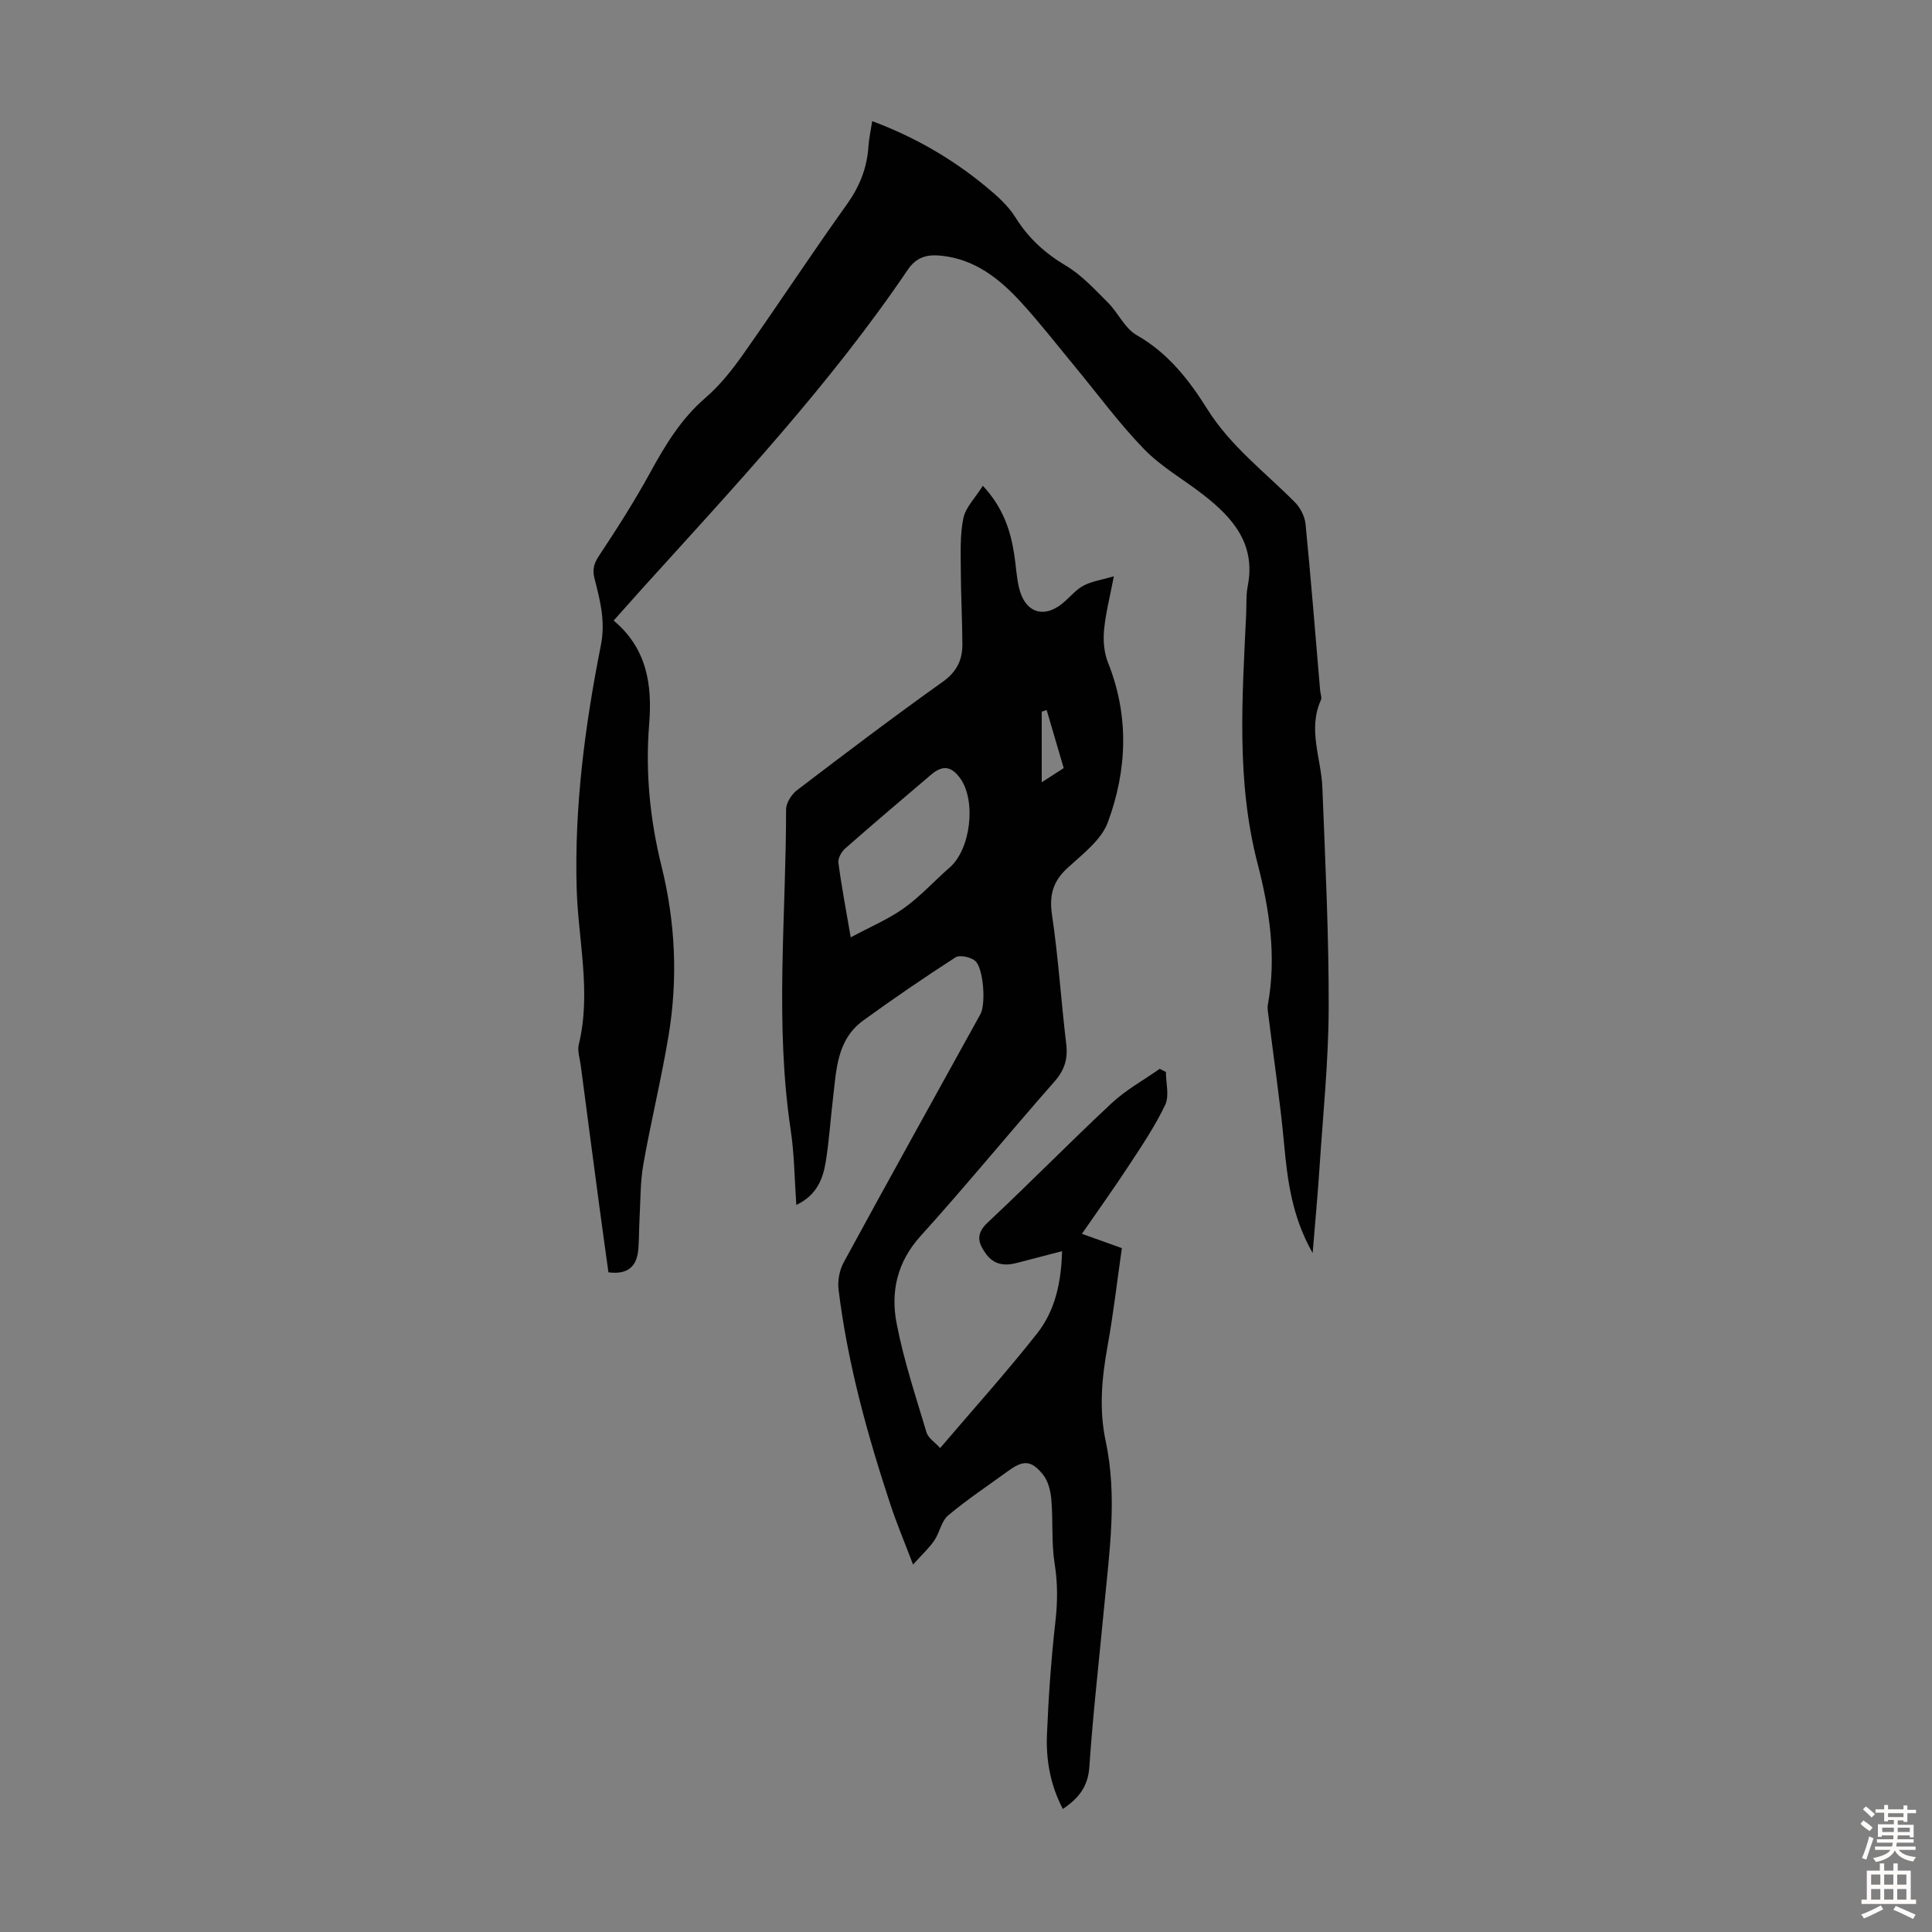 <svg enable-background="new 0 0 400 400" viewBox="0 0 400 400" xmlns="http://www.w3.org/2000/svg"><rect x="0" y="0" width="400" height="400" fill="#808080" stroke="none"/><path d="m219.89 259.04c-3.43.89-6.44 1.69-9.45 2.46-2.46.63-4.65.36-6.29-1.88-1.69-2.32-2.18-4.17.39-6.56 8.67-8.1 16.96-16.59 25.64-24.68 2.95-2.75 6.6-4.75 9.93-7.09.43.22.85.44 1.28.65 0 2.3.74 4.94-.15 6.82-2.1 4.41-4.87 8.51-7.56 12.61-3.05 4.66-6.31 9.19-9.68 14.08 2.86 1.02 5.45 1.95 8.27 2.96-.98 6.82-1.75 13.59-2.96 20.27-1.19 6.56-1.8 13.09-.4 19.64 2.46 11.51.78 22.94-.31 34.4-1.04 11.03-2.31 22.04-3.06 33.09-.28 4.09-2.19 6.49-5.49 8.72-2.6-4.98-3.5-10.14-3.29-15.39.32-7.82.87-15.64 1.75-23.41.46-4.04.49-7.89-.15-11.93-.7-4.36-.31-8.89-.69-13.32-.15-1.78-.65-3.84-1.73-5.18-2.45-3.04-4.1-3.02-7.24-.73-4.16 3.03-8.47 5.88-12.4 9.19-1.41 1.18-1.75 3.55-2.86 5.18-1.05 1.55-2.48 2.84-4.4 4.99-1.85-4.86-3.4-8.53-4.65-12.31-4.81-14.56-8.9-29.32-10.77-44.58-.23-1.83.17-4.04 1.05-5.66 9.35-17.19 18.86-34.29 28.32-51.42 1.16-2.1.64-9.64-1.14-11.06-.96-.77-3.16-1.25-4.04-.68-6.47 4.17-12.83 8.53-19.07 13.05-5.55 4.02-5.58 10.36-6.3 16.33-.52 4.33-.78 8.7-1.49 13-.59 3.57-1.9 6.89-6.08 8.87-.38-5.38-.41-10.49-1.16-15.49-3.32-22.1-.96-44.26-.96-66.39 0-1.35 1.12-3.11 2.25-3.98 9.97-7.6 19.96-15.17 30.17-22.44 2.94-2.09 4.11-4.57 4.08-7.84-.03-5.14-.31-10.28-.33-15.42-.01-3.56-.18-7.21.54-10.64.47-2.24 2.43-4.16 4.03-6.7 4.27 4.62 5.74 9.32 6.51 14.32.34 2.21.45 4.47.94 6.64 1.26 5.55 5.46 6.75 9.65 2.87 1.23-1.14 2.4-2.47 3.85-3.21 1.64-.84 3.58-1.12 6.17-1.87-.84 4.42-1.73 7.76-2.03 11.17-.2 2.19 0 4.64.81 6.67 4.43 11.07 3.98 22.25-.02 33.08-1.36 3.69-5.24 6.6-8.35 9.46-3.03 2.78-3.82 5.65-3.21 9.75 1.32 8.85 1.87 17.8 2.94 26.69.38 3.13-.36 5.44-2.48 7.84-9.32 10.58-18.26 21.51-27.71 31.97-4.84 5.36-6.18 11.51-4.93 18.02 1.47 7.65 3.96 15.12 6.2 22.61.35 1.16 1.72 2.01 2.82 3.22 6.99-8.2 13.81-15.77 20.09-23.75 3.65-4.63 4.98-10.39 5.15-17.01zm-43.76-64.97c4.14-2.23 7.84-3.77 11.01-6.04 3.43-2.46 6.32-5.66 9.51-8.45 4.3-3.76 5.51-13.73 2.17-18.41-1.83-2.55-3.65-2.82-6.01-.81-5.96 5.07-11.93 10.12-17.8 15.29-.77.68-1.55 2.02-1.43 2.94.61 4.73 1.52 9.43 2.55 15.48zm40.57-47.07c-.34.12-.68.24-1.02.35v14.61c1.73-1.11 3.07-1.97 4.55-2.93-1.23-4.18-2.38-8.11-3.53-12.03z" fill="#010102"/><path d="m127.05 128.48c6.94 5.82 8.01 13.35 7.35 21.49-.8 9.91.17 19.73 2.55 29.32 2.9 11.69 3.42 23.4 1.46 35.18-1.48 8.9-3.64 17.69-5.21 26.58-.65 3.68-.58 7.5-.79 11.25-.12 2.11-.08 4.22-.25 6.32-.28 3.45-2.04 5.34-6.19 4.8-.61-4.45-1.28-9.16-1.91-13.89-1.29-9.65-2.56-19.3-3.82-28.95-.19-1.44-.73-2.99-.41-4.32 2.63-10.84-.13-21.58-.44-32.36-.48-16.99 1.73-33.75 5.02-50.34.98-4.93-.17-9.28-1.32-13.77-.5-1.95-.1-3.19 1.01-4.85 3.7-5.57 7.3-11.23 10.51-17.09 3.13-5.72 6.41-11.15 11.46-15.5 3-2.58 5.55-5.82 7.85-9.08 7.22-10.24 14.1-20.73 21.39-30.92 2.65-3.7 4.19-7.53 4.49-12 .11-1.66.48-3.31.78-5.27 8.68 3.24 16.44 7.7 23.43 13.46 2.31 1.9 4.68 3.98 6.23 6.47 2.69 4.31 6.12 7.43 10.48 10.02 3.25 1.94 5.94 4.9 8.67 7.62 2.12 2.12 3.48 5.33 5.94 6.73 6.51 3.71 10.84 9.27 14.64 15.34 4.79 7.64 11.9 13 18.11 19.25 1.14 1.14 2.06 2.95 2.22 4.54 1.13 11.47 2.04 22.96 3.02 34.45.06.67.4 1.46.16 1.98-2.76 6.1.06 12.06.3 18.09.6 15.2 1.35 30.42 1.31 45.63-.03 11.04-1.18 22.09-1.9 33.12-.37 5.63-.9 11.25-1.42 17.65-4.32-7.59-5.23-15.16-5.94-22.87-.82-8.77-2.13-17.49-3.21-26.24-.1-.77-.26-1.59-.12-2.33 1.82-9.93.33-19.69-2.14-29.23-4.44-17.12-3.15-34.41-2.35-51.72.09-1.9-.05-3.85.32-5.7 1.71-8.7-3.08-14.16-9.26-18.95-4.06-3.15-8.66-5.75-12.2-9.4-5.19-5.35-9.63-11.43-14.4-17.19-3.64-4.4-7.14-8.92-10.99-13.13-4.51-4.94-9.65-9.05-16.71-9.74-2.82-.27-5.03.26-6.84 2.94-16.13 23.82-35.75 44.74-54.97 65.99-1.86 2.08-3.71 4.17-5.91 6.62z" fill="#010102"/><g fill="#fcfbfa"><path d="m385.2 377.6.6-.7c.6.4 1.3.9 1.9 1.5l-.6.7c-.8-.5-1.4-1-1.9-1.5zm.3 7.1c.6-1.4 1.1-2.9 1.5-4.5.3.1.6.3.9.4-.5 1.4-1 2.9-1.5 4.4zm.2-10.1.6-.6c.7.5 1.3 1.1 1.9 1.6l-.7.7c-.6-.6-1.2-1.2-1.8-1.7zm8.4-.8h.8v.9h1.8v.7h-1.8v1.8h-.8v-.3h-1.2v.9h3.3v2.6h-.8v-.4h-2.5c0 .3 0 .6-.1.8h3.4v.7h-3.5c0 .3-.1.6-.1.8h4v.7h-3.5c.7.9 1.9 1.3 3.6 1.5-.2.2-.4.5-.6.9-1.9-.3-3.2-1.1-3.8-2.3-.5 1.1-1.8 2-3.9 2.4-.2-.3-.4-.5-.6-.8 1.9-.4 3.1-.9 3.6-1.7h-3.2v-.7h3.5c.1-.2.1-.5.2-.8h-3.3v-.7h3.4c0-.2 0-.5 0-.8h-2.4v.3h-.8v-2.6h3.3v-.9h-1.2v.3h-.8v-1.8h-1.8v-.7h1.8v-.9h.8v.9h3.2zm-4.4 5.5h2.4c0-.3 0-.6 0-.9h-2.4zm1.2-3.1h3.2v-.8h-3.2zm4.4 2.2h-2.4v.9h2.5v-.9z"/><path d="m389.2 385.8h.9v1.5h1.9v-1.5h.9v1.5h2.7v6h1.1v.9h-11.3v-.9h1.1v-6h2.7zm.2 8.7.5.8c-1.2.6-2.5 1.3-4 1.9-.2-.3-.3-.6-.6-.8 1.6-.6 3-1.3 4.1-1.9zm-2-4.3h1.9v-2.1h-1.9zm0 3.1h1.9v-2.2h-1.9zm2.7-3.1h1.9v-2.1h-1.9zm0 3.1h1.9v-2.2h-1.9zm2.4 1.3c1.4.6 2.7 1.2 4.1 1.8l-.5.9c-1.5-.7-2.8-1.4-4.1-1.9zm2.2-6.5h-1.9v2.1h1.9zm-1.9 5.2h1.9v-2.2h-1.9z"/></g></svg>